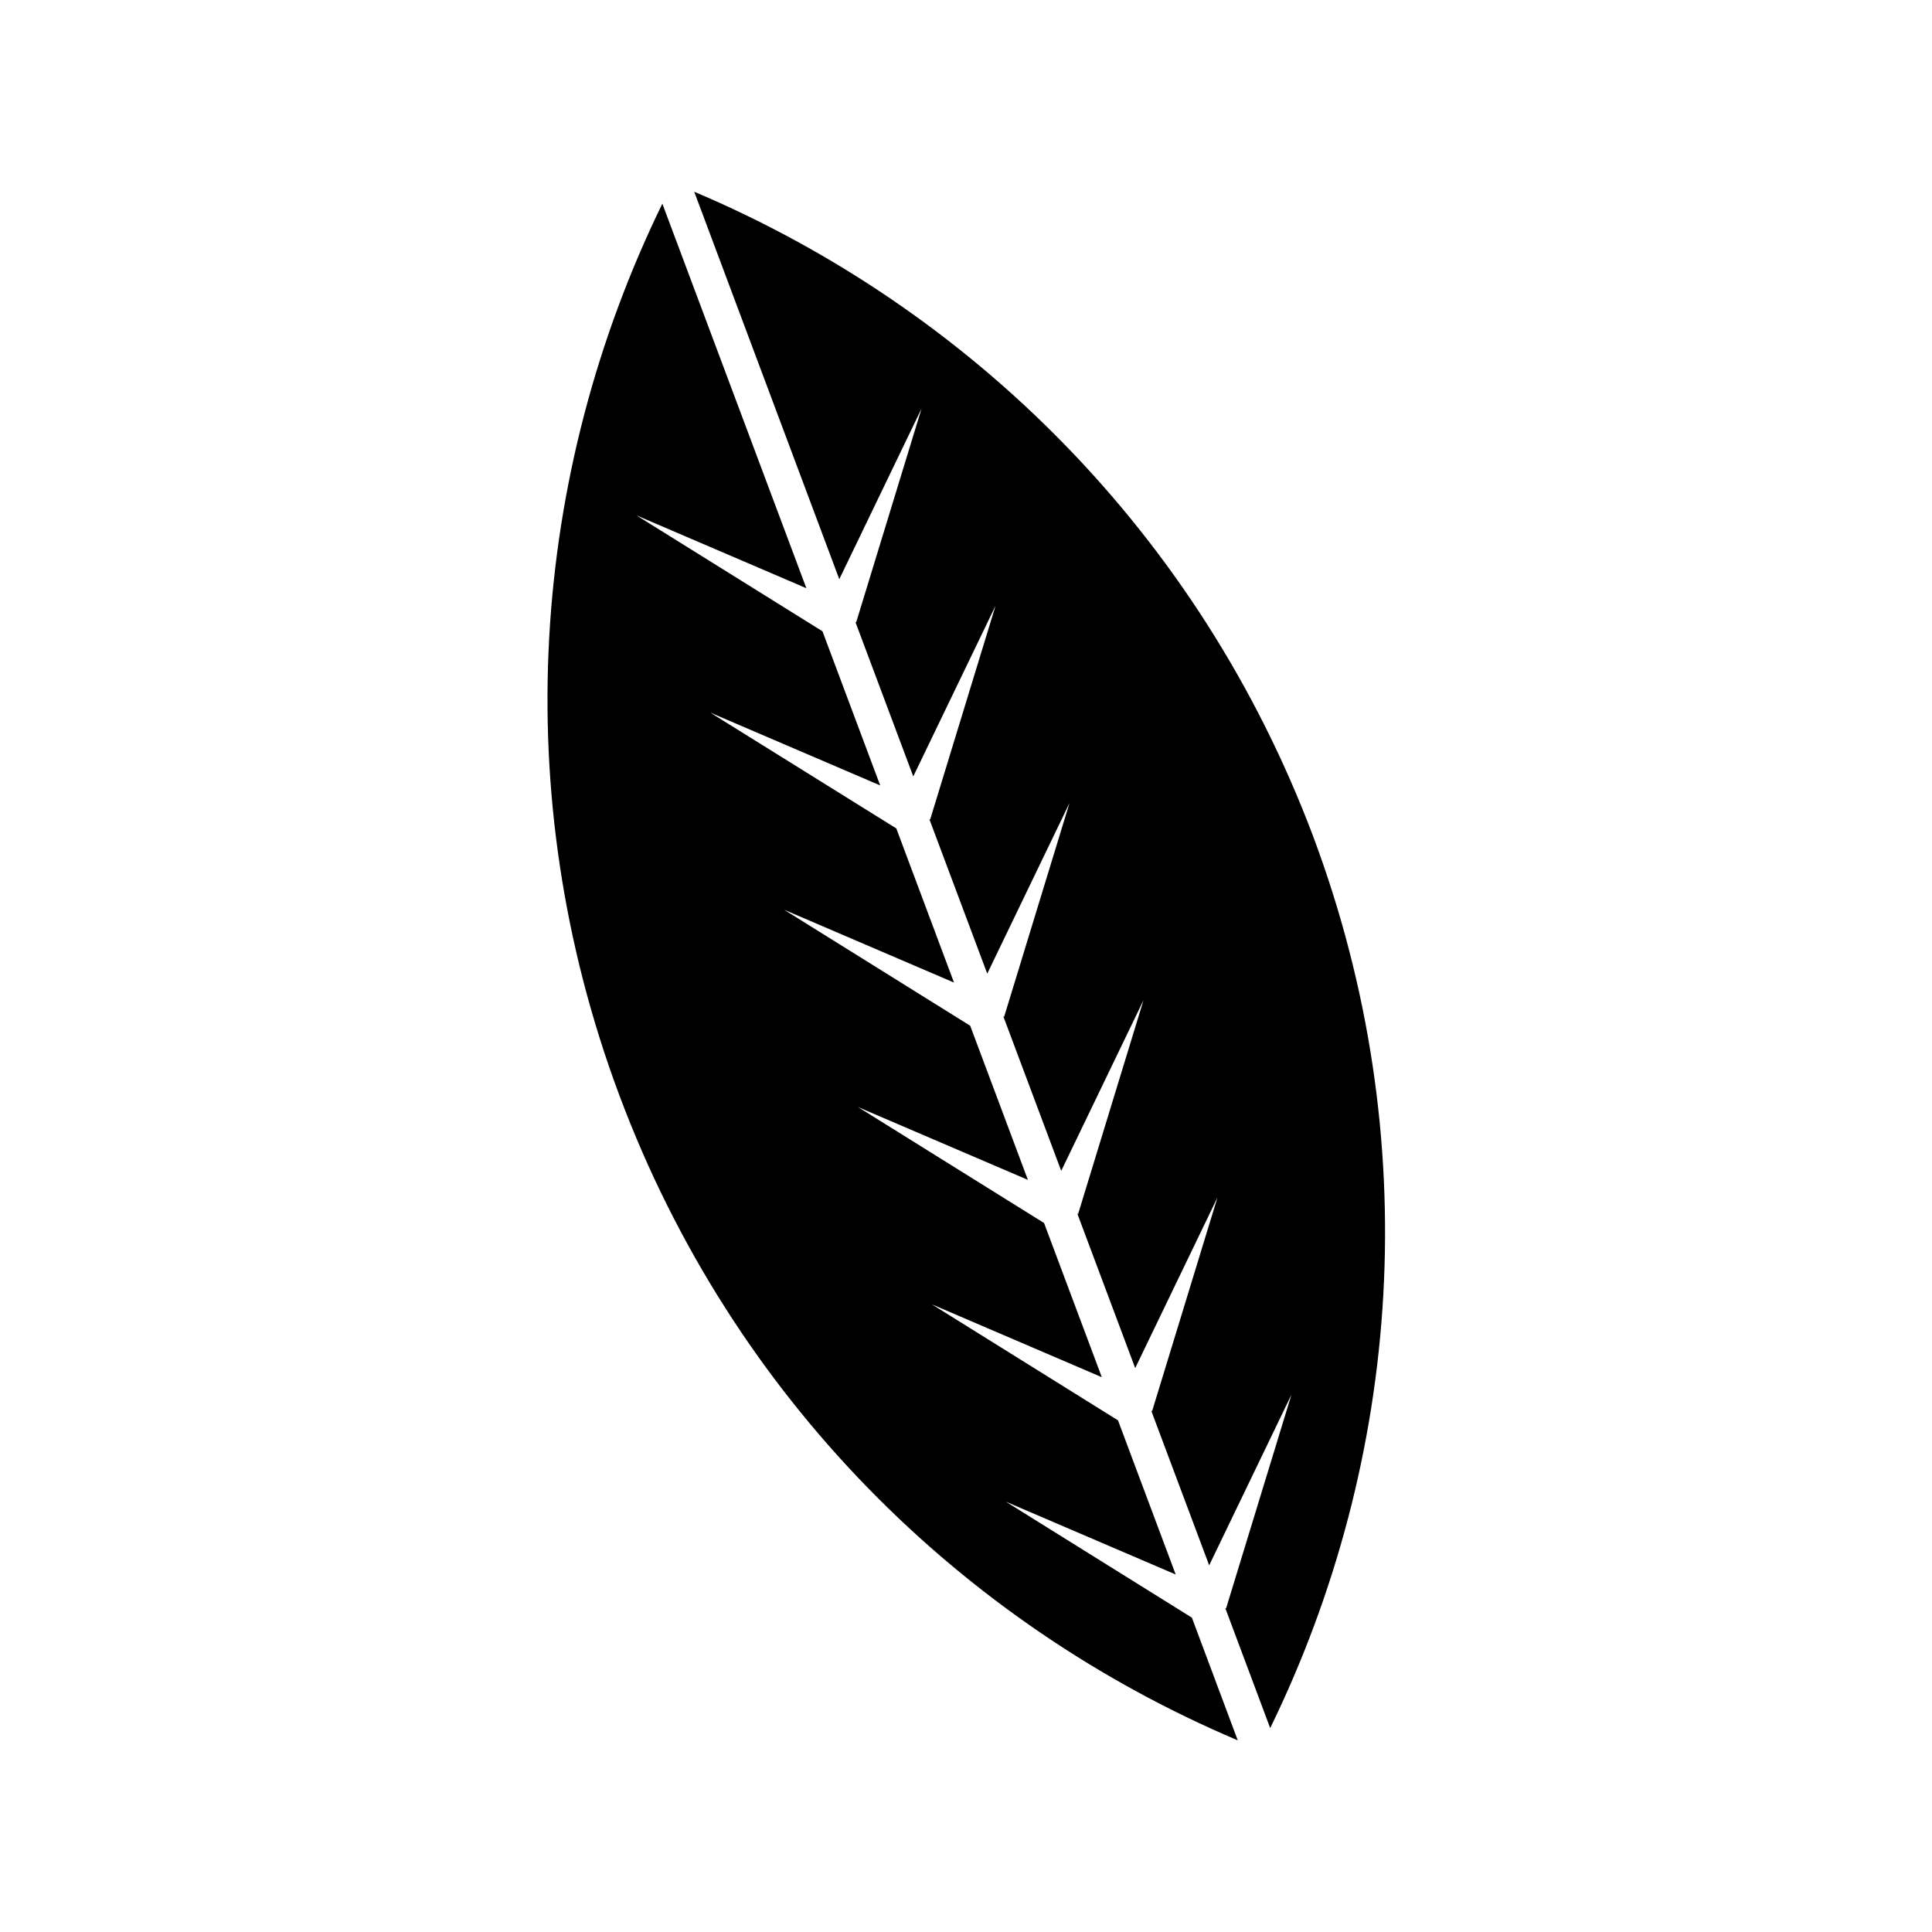 <?xml version="1.0" encoding="utf-8"?>
<!-- Generator: Adobe Illustrator 24.1.0, SVG Export Plug-In . SVG Version: 6.00 Build 0)  -->
<svg version="1.1" id="Layer_1" xmlns="http://www.w3.org/2000/svg" xmlns:xlink="http://www.w3.org/1999/xlink" x="0px" y="0px"
	 viewBox="0 0 240 240" enable-background="new 0 0 240 240" xml:space="preserve">
<g>
	<path d="M86.24,23.82l18.02,48.13l10.22-21.2l-8.12,26.55l-0.1-0.04l7.19,19.19l10.22-21.2l-8.12,26.55l-0.1-0.04l7.19,19.19
		l10.22-21.2l-8.12,26.55l-0.1-0.04l7.19,19.19l10.22-21.2l-8.12,26.55l-0.1-0.04l7.19,19.19l10.22-21.2l-8.12,26.55l-0.1-0.04
		l7.19,19.19l10.22-21.2l-8.12,26.55l-0.1-0.04l5.58,14.91c16.31-33.43,19.39-73.23,5.32-110.82
		C148.96,66.3,120.5,38.31,86.24,23.82z"/>
	<g>
		<path d="M148.06,200.95l-23.12-14.41l21.11,9.05l-7.17-19.15l-23.12-14.41l21.11,9.05l-7.17-19.15l-23.12-14.41l21.11,9.05
			l-7.17-19.15l-23.12-14.41l21.11,9.05l-7.17-19.15L88.23,88.52l21.11,9.05l-7.17-19.15L79.06,64.02l21.11,9.05L82.28,25.3
			c-16.31,33.43-19.39,73.23-5.32,110.82c14.07,37.58,42.54,65.57,76.8,80.07L148.06,200.95z"/>
	</g>
</g>
</svg>
